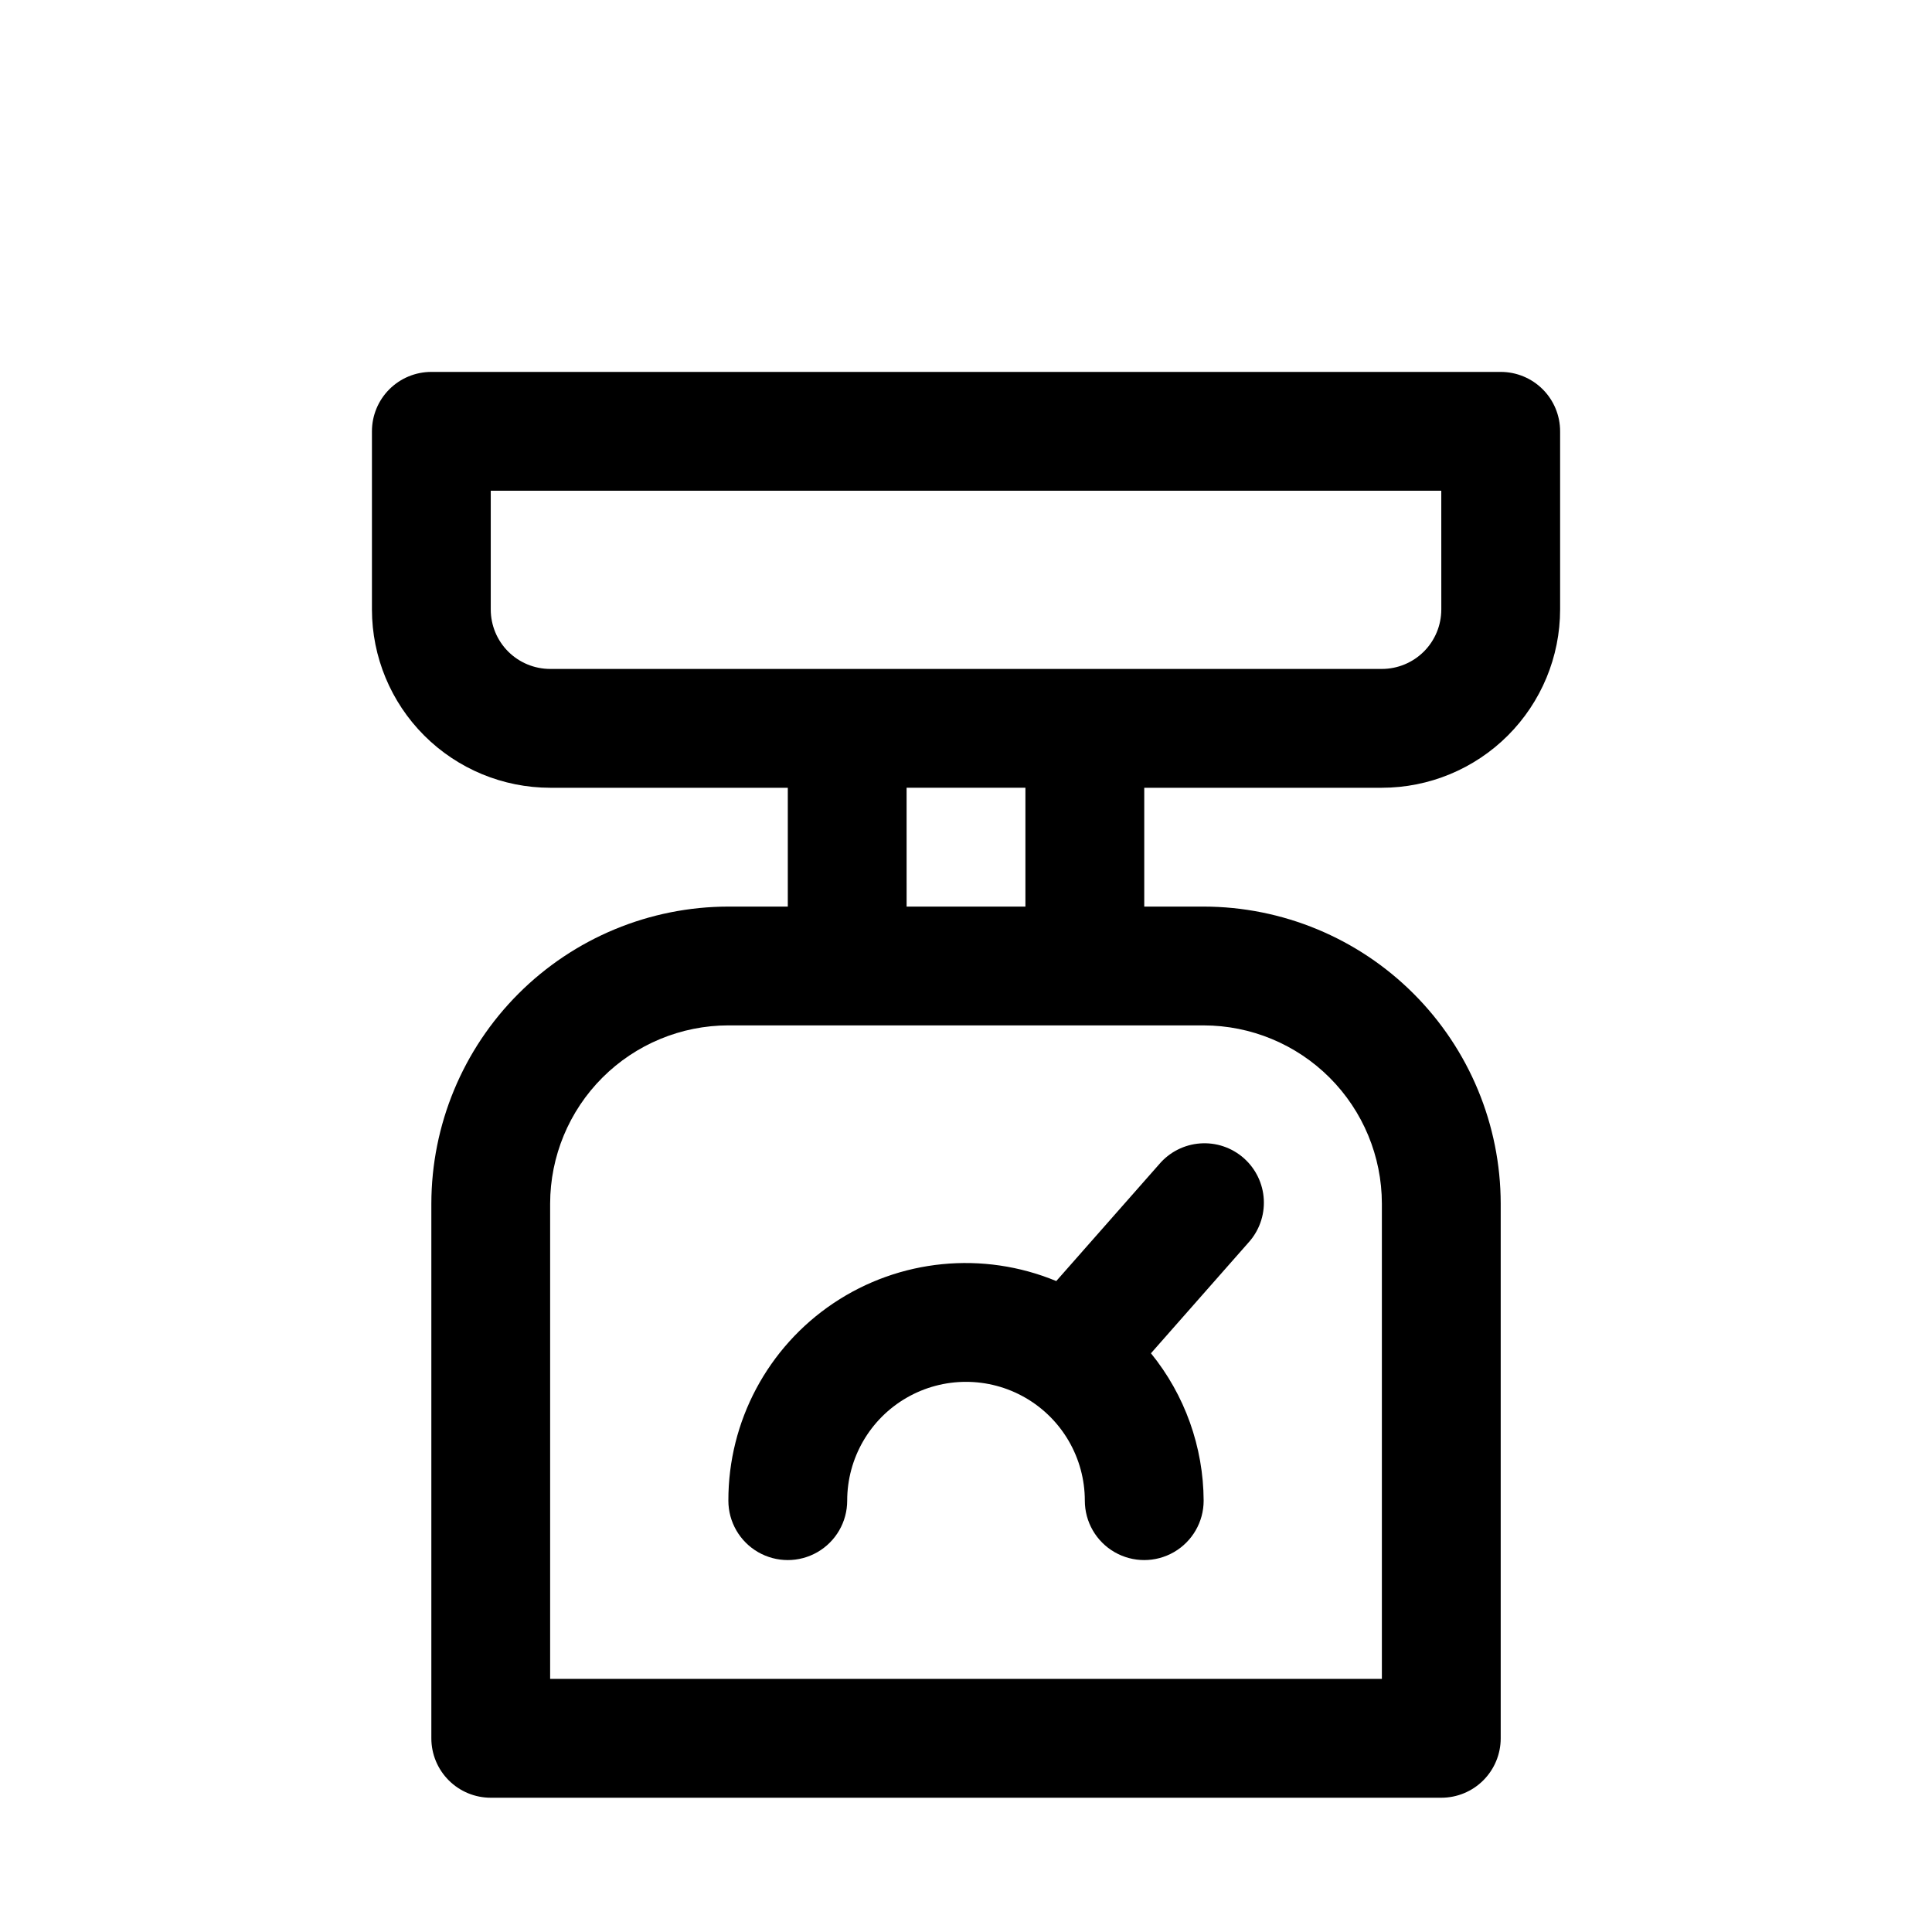 <?xml version="1.0" encoding="UTF-8"?>
<!-- Uploaded to: ICON Repo, www.svgrepo.com, Generator: ICON Repo Mixer Tools -->
<svg fill="#000000" width="800px" height="800px" version="1.1" viewBox="144 144 512 512" xmlns="http://www.w3.org/2000/svg">
 <path d="m541.7 242.56h-283.39c-4.176 0-8.18 1.656-11.133 4.609s-4.609 6.957-4.609 11.133v47.234c0.012 12.523 4.992 24.527 13.848 33.383s20.863 13.836 33.383 13.848h62.977v31.488h-15.742c-20.871 0.023-40.879 8.328-55.637 23.086-14.758 14.758-23.059 34.766-23.086 55.637v141.7c0 4.176 1.66 8.18 4.613 11.133 2.953 2.953 6.957 4.609 11.133 4.609h251.9c4.176 0 8.184-1.656 11.133-4.609 2.953-2.953 4.613-6.957 4.613-11.133v-141.7c-0.023-20.871-8.328-40.879-23.086-55.637-14.754-14.758-34.766-23.062-55.633-23.086h-15.746v-31.488h62.977c12.523-0.012 24.527-4.992 33.383-13.848 8.855-8.855 13.836-20.859 13.848-33.383v-47.234c0-4.176-1.656-8.18-4.609-11.133s-6.957-4.609-11.133-4.609zm-78.719 173.18c12.52 0.016 24.527 4.996 33.383 13.848 8.852 8.855 13.832 20.863 13.848 33.387v125.95l-220.42-0.004v-125.95c0.016-12.523 4.996-24.531 13.852-33.387 8.852-8.852 20.859-13.832 33.383-13.848zm-78.719-31.488-0.004-31.488h31.488v31.488zm141.7-78.719h-0.004c-0.004 4.172-1.66 8.176-4.613 11.129-2.953 2.949-6.953 4.609-11.129 4.613h-220.42c-4.172-0.004-8.176-1.664-11.129-4.613-2.949-2.953-4.609-6.957-4.613-11.129v-31.488h251.9zm-102.04 177.96 27.25-30.93c2.731-3.234 6.648-5.231 10.871-5.543 4.223-0.312 8.391 1.09 11.566 3.891 3.176 2.801 5.09 6.758 5.312 10.988 0.223 4.227-1.27 8.363-4.137 11.48l-25.77 29.254c8.977 11.043 13.902 24.828 13.965 39.059 0 5.625-3.004 10.82-7.875 13.633-4.871 2.812-10.871 2.812-15.742 0s-7.871-8.008-7.871-13.633c0-11.25-6.004-21.645-15.746-27.27-9.742-5.625-21.746-5.625-31.488 0-9.742 5.625-15.742 16.02-15.742 27.27 0 5.625-3.004 10.82-7.875 13.633-4.871 2.812-10.871 2.812-15.742 0-4.871-2.812-7.871-8.008-7.871-13.633-0.043-21.012 10.418-40.652 27.875-52.348 17.461-11.691 39.605-13.887 59.02-5.852z"/>
</svg>